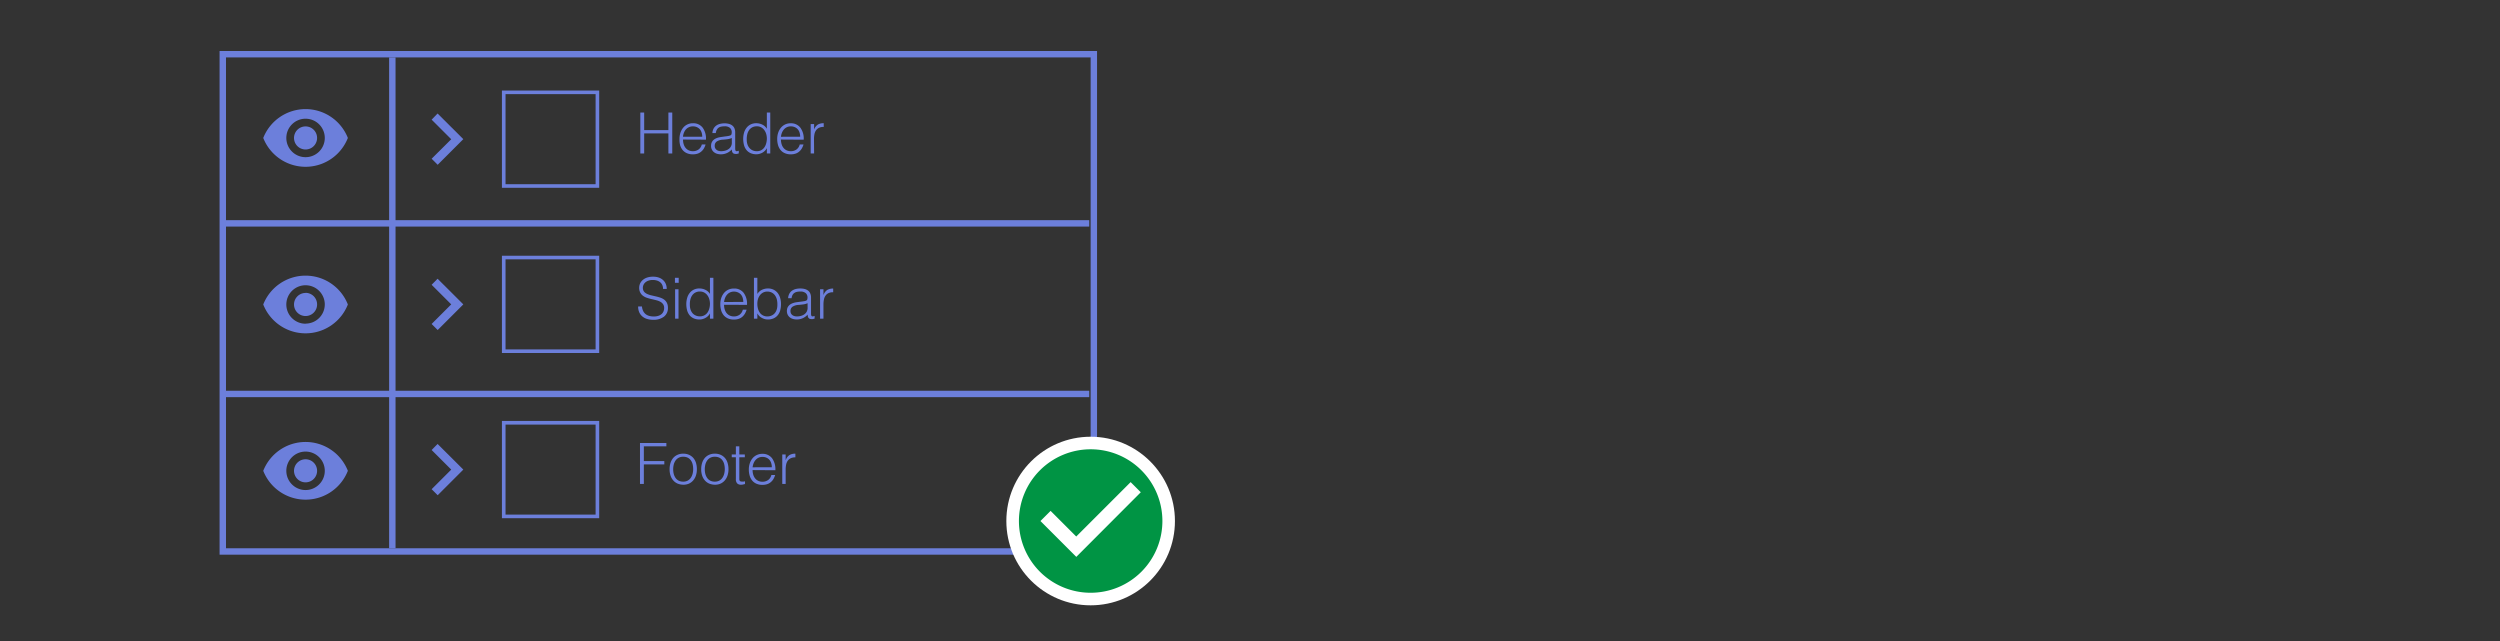 <svg xmlns="http://www.w3.org/2000/svg" viewBox="0 0 1170 300"><rect x="0" y="0" width="1170" height="300" fill="#333333" stroke="none"/><defs><style>
      .cls-1 {
        fill: #6c7fdb;
      }

      .cls-2 {
        fill: #fff;
      }

      .cls-3 {
        fill: #009444;
      }
    </style></defs><g id="Collapse_Group" data-name="Collapse Group"><g><path class="cls-1" d="M510.42,26.87V256.59H105.76V26.87H510.42m3-3H102.76V259.59H513.42V23.87Z"></path><path class="cls-1" d="M143,51.06a21.29,21.29,0,0,0-19.8,13.5,21.27,21.27,0,0,0,39.6,0A21.29,21.29,0,0,0,143,51.06Zm0,22.5a9,9,0,1,1,9-9A9,9,0,0,1,143,73.56Zm0-14.4a5.4,5.4,0,1,0,5.4,5.4A5.4,5.4,0,0,0,143,59.16Z"></path><path class="cls-1" d="M143,129a21.27,21.27,0,0,0-19.8,13.5,21.27,21.27,0,0,0,39.6,0A21.27,21.27,0,0,0,143,129Zm0,22.5a9,9,0,1,1,9-9A9,9,0,0,1,143,151.45Zm0-14.4a5.4,5.4,0,1,0,5.4,5.4A5.4,5.4,0,0,0,143,137.05Z"></path><path class="cls-1" d="M143,206.84a21.27,21.27,0,0,0-19.8,13.5,21.27,21.27,0,0,0,39.6,0A21.27,21.27,0,0,0,143,206.84Zm0,22.5a9,9,0,1,1,9-9A9,9,0,0,1,143,229.34Zm0-14.4a5.4,5.4,0,1,0,5.4,5.4A5.4,5.4,0,0,0,143,214.94Z"></path><rect class="cls-1" x="105.76" y="182.87" width="404" height="3"></rect><rect class="cls-1" x="105.76" y="103.04" width="404" height="3"></rect><rect class="cls-1" x="182.11" y="26.87" width="3" height="229.72"></rect><path class="cls-1" d="M280.43,87.88H234.9V42.36h45.53Zm-43.84-1.69h42.15V44.05H236.59Z"></path><g><path class="cls-1" d="M299.67,71.83V52.67h1.81v8.22h11.33V52.67h1.81V71.83h-1.81v-9.4H301.48v9.4Z"></path><path class="cls-1" d="M319.65,65.31a7.63,7.63,0,0,0,.29,2.11,5.21,5.21,0,0,0,.87,1.73,4.08,4.08,0,0,0,1.45,1.17,4.48,4.48,0,0,0,2,.44,4.43,4.43,0,0,0,2.69-.82,4,4,0,0,0,1.49-2.34h1.78a9,9,0,0,1-.77,1.82,5.64,5.64,0,0,1-1.2,1.46,5.17,5.17,0,0,1-1.7,1,6.93,6.93,0,0,1-2.29.35,6.74,6.74,0,0,1-2.85-.56,5.35,5.35,0,0,1-2-1.53,6.56,6.56,0,0,1-1.14-2.29A10.3,10.3,0,0,1,318,65a8.86,8.86,0,0,1,.44-2.85,7.35,7.35,0,0,1,1.25-2.33,5.76,5.76,0,0,1,4.64-2.14,5.47,5.47,0,0,1,4.47,2,8.59,8.59,0,0,1,1.59,5.68Zm9-1.33a6.15,6.15,0,0,0-.28-1.9,4.42,4.42,0,0,0-.82-1.55,3.93,3.93,0,0,0-1.37-1,4.37,4.37,0,0,0-1.89-.39,4.16,4.16,0,0,0-1.88.4A4.25,4.25,0,0,0,321,60.57a5.44,5.44,0,0,0-.92,1.55,7,7,0,0,0-.45,1.86Z"></path><path class="cls-1" d="M339.79,63.79c.3,0,.66-.09,1.08-.16a4.32,4.32,0,0,0,1-.29.82.82,0,0,0,.49-.63,4.07,4.07,0,0,0,.1-.81,2.76,2.76,0,0,0-.79-2,3.68,3.68,0,0,0-2.65-.78,7.09,7.09,0,0,0-1.51.15,3.13,3.13,0,0,0-1.21.5,2.73,2.73,0,0,0-.85,1,3.9,3.9,0,0,0-.44,1.5H333.4a5.07,5.07,0,0,1,.56-2.09,4.33,4.33,0,0,1,1.24-1.41,5,5,0,0,1,1.75-.79,8.55,8.55,0,0,1,2.12-.26,8.14,8.14,0,0,1,1.95.23,4.43,4.43,0,0,1,1.6.72,3.38,3.38,0,0,1,1.07,1.31,4.9,4.9,0,0,1,.38,2v7.5c0,.62.11,1,.33,1.18s.67.13,1.35-.12v1.25l-.55.16a2.49,2.49,0,0,1-.7.11,3.38,3.38,0,0,1-.72-.08,1.29,1.29,0,0,1-.64-.25,1.79,1.79,0,0,1-.39-.48,2,2,0,0,1-.19-.62,3.88,3.88,0,0,1-.06-.7,6.92,6.92,0,0,1-2.31,1.7,6.82,6.82,0,0,1-2.82.59,6.32,6.32,0,0,1-1.75-.24,4.18,4.18,0,0,1-1.47-.75,3.65,3.65,0,0,1-1-1.23,3.8,3.8,0,0,1-.37-1.75q0-3.51,4.81-4.15Zm2.69.8a8.13,8.13,0,0,1-2.05.56c-.7.09-1.39.16-2.08.21a5.77,5.77,0,0,0-2.86.83,2.36,2.36,0,0,0-1,2.1,2.2,2.2,0,0,0,.92,1.87,2.53,2.53,0,0,0,.95.45,4.18,4.18,0,0,0,1.11.15,7.19,7.19,0,0,0,1.86-.24,5,5,0,0,0,1.61-.73,3.57,3.57,0,0,0,1.56-3.05Z"></path><path class="cls-1" d="M358.89,52.67h1.59V71.83h-1.59V69.4h-.05a4.2,4.2,0,0,1-.9,1.21,5.27,5.27,0,0,1-1.19.87,6.41,6.41,0,0,1-1.35.53,5.36,5.36,0,0,1-1.35.19,6.61,6.61,0,0,1-2.85-.56,5.29,5.29,0,0,1-1.93-1.53,6.3,6.3,0,0,1-1.1-2.3,11.35,11.35,0,0,1-.35-2.85,10.45,10.45,0,0,1,.37-2.76,6.76,6.76,0,0,1,1.14-2.33,5.51,5.51,0,0,1,1.91-1.6,5.85,5.85,0,0,1,2.73-.6,6.38,6.38,0,0,1,2.8.65,5,5,0,0,1,2.12,1.93Zm0,12.21a7.69,7.69,0,0,0-.32-2.22,5.62,5.62,0,0,0-.92-1.83,4.42,4.42,0,0,0-1.46-1.26,4.08,4.08,0,0,0-2-.46,4.41,4.41,0,0,0-2.15.49,4.36,4.36,0,0,0-1.49,1.34,5.68,5.68,0,0,0-.85,2,9.05,9.05,0,0,0-.22,2.43,6.73,6.73,0,0,0,.36,2.3,5,5,0,0,0,1,1.69,4.3,4.3,0,0,0,1.49,1.05,4.74,4.74,0,0,0,1.86.36,4.33,4.33,0,0,0,2-.45,4.26,4.26,0,0,0,1.46-1.24,5.54,5.54,0,0,0,.89-1.86A8.26,8.26,0,0,0,358.89,64.88Z"></path><path class="cls-1" d="M365.48,65.31a7.27,7.27,0,0,0,.3,2.11,5,5,0,0,0,.86,1.73,4.17,4.17,0,0,0,1.45,1.17,4.51,4.51,0,0,0,2,.44,4.39,4.39,0,0,0,2.69-.82,4,4,0,0,0,1.49-2.34h1.78a8.44,8.44,0,0,1-.77,1.82,5.64,5.64,0,0,1-1.2,1.46,5,5,0,0,1-1.7,1,6.89,6.89,0,0,1-2.29.35,6.69,6.69,0,0,1-2.84-.56,5.27,5.27,0,0,1-2-1.53,6.41,6.41,0,0,1-1.15-2.29,10.7,10.7,0,0,1-.37-2.83,9.15,9.15,0,0,1,.44-2.85,7.35,7.35,0,0,1,1.25-2.33,5.76,5.76,0,0,1,4.64-2.14,5.47,5.47,0,0,1,4.47,2,8.59,8.59,0,0,1,1.6,5.68Zm9-1.33a6.46,6.46,0,0,0-.28-1.9,4.44,4.44,0,0,0-.83-1.55,3.84,3.84,0,0,0-1.37-1,4.37,4.37,0,0,0-1.89-.39,4.12,4.12,0,0,0-1.87.4,4.4,4.4,0,0,0-1.39,1.06,5.41,5.41,0,0,0-.91,1.55,7.45,7.45,0,0,0-.46,1.86Z"></path><path class="cls-1" d="M381,71.83h-1.6V58.05H381v2.58h0a4.66,4.66,0,0,1,1.72-2.31,5.25,5.25,0,0,1,2.78-.65V59.4a4.67,4.67,0,0,0-2.24.43,3.66,3.66,0,0,0-1.39,1.22,4.76,4.76,0,0,0-.72,1.82,11.25,11.25,0,0,0-.2,2.2Z"></path></g><path class="cls-1" d="M204.79,53.12,202,56l9.17,9.17L202,74.29l2.83,2.83,12-12Z"></path><path class="cls-1" d="M280.43,165.21H234.9V119.69h45.53Zm-43.84-1.69h42.15V121.38H236.59Z"></path><g><path class="cls-1" d="M300.44,143.43a5.84,5.84,0,0,0,.58,2.17,4.38,4.38,0,0,0,1.19,1.45,4.82,4.82,0,0,0,1.69.81,7.94,7.94,0,0,0,2.05.25,6.65,6.65,0,0,0,2.21-.32,4.29,4.29,0,0,0,1.52-.86,3.58,3.58,0,0,0,.86-1.26,4.1,4.1,0,0,0,.28-1.52,3,3,0,0,0-.51-1.81,3.8,3.8,0,0,0-1.31-1.13,7.91,7.91,0,0,0-1.87-.7c-.7-.18-1.41-.36-2.15-.52s-1.46-.37-2.16-.6a6.75,6.75,0,0,1-1.86-.93,4.36,4.36,0,0,1-1.31-1.51,4.72,4.72,0,0,1-.51-2.32,4.77,4.77,0,0,1,.41-1.92,4.89,4.89,0,0,1,1.23-1.65,5.94,5.94,0,0,1,2-1.14,8.44,8.44,0,0,1,2.82-.43,8.08,8.08,0,0,1,2.83.45,5.76,5.76,0,0,1,2,1.24,5,5,0,0,1,1.2,1.82,6,6,0,0,1,.4,2.21h-1.73a4.25,4.25,0,0,0-.39-1.89,3.44,3.44,0,0,0-1.05-1.3,4.46,4.46,0,0,0-1.51-.75,6.5,6.5,0,0,0-1.76-.24,6.13,6.13,0,0,0-2.33.39,4.07,4.07,0,0,0-1.5,1,3.41,3.41,0,0,0-.77,1.35,3.28,3.28,0,0,0-.08,1.49,2.61,2.61,0,0,0,.74,1.49,4.56,4.56,0,0,0,1.44.92,10.64,10.64,0,0,0,1.88.59l2.08.48a19.74,19.74,0,0,1,2.07.59,6.77,6.77,0,0,1,1.77.93,4.45,4.45,0,0,1,1.23,1.51,5.06,5.06,0,0,1,.47,2.3,5,5,0,0,1-1.84,4.12,8,8,0,0,1-5.16,1.47,9.51,9.51,0,0,1-2.77-.39,6.19,6.19,0,0,1-2.2-1.17,5.3,5.3,0,0,1-1.45-1.94,6.55,6.55,0,0,1-.52-2.73Z"></path><path class="cls-1" d="M315.87,132.36V130h1.76v2.36Zm.08,16.79V135.37h1.6v13.78Z"></path><path class="cls-1" d="M332.26,130h1.6v19.15h-1.6v-2.42h-.05a4.29,4.29,0,0,1-.9,1.21,5.22,5.22,0,0,1-1.19.86,6.24,6.24,0,0,1-1.35.54,5.34,5.34,0,0,1-1.35.18,6.47,6.47,0,0,1-2.85-.56,5.29,5.29,0,0,1-1.93-1.53,6.22,6.22,0,0,1-1.1-2.3,11.22,11.22,0,0,1-.35-2.84,10.18,10.18,0,0,1,.38-2.77,6.65,6.65,0,0,1,1.13-2.33,5.59,5.59,0,0,1,1.91-1.59,5.85,5.85,0,0,1,2.73-.6,6.38,6.38,0,0,1,2.8.65,4.89,4.89,0,0,1,2.12,1.93Zm0,12.21a7.69,7.69,0,0,0-.32-2.22,5.68,5.68,0,0,0-.92-1.84,4.5,4.5,0,0,0-1.46-1.25,4.09,4.09,0,0,0-2-.47,4.41,4.41,0,0,0-2.15.5,4.26,4.26,0,0,0-1.49,1.34,5.91,5.91,0,0,0-.85,2,8.78,8.78,0,0,0-.21,2.44,6.81,6.81,0,0,0,.36,2.3,4.87,4.87,0,0,0,1,1.69,4.3,4.3,0,0,0,1.49,1,4.74,4.74,0,0,0,1.86.36,4.21,4.21,0,0,0,2-.46,4.14,4.14,0,0,0,1.46-1.23,5.73,5.73,0,0,0,.89-1.86A8.31,8.31,0,0,0,332.26,142.21Z"></path><path class="cls-1" d="M338.86,142.63a7.34,7.34,0,0,0,.29,2.12,5.1,5.1,0,0,0,.86,1.73,4.28,4.28,0,0,0,1.45,1.17,4.51,4.51,0,0,0,2,.44,4.39,4.39,0,0,0,2.69-.83,4,4,0,0,0,1.49-2.34h1.78a8.23,8.23,0,0,1-.77,1.82,5.86,5.86,0,0,1-1.19,1.47,5.29,5.29,0,0,1-1.71,1,6.9,6.9,0,0,1-2.29.34,6.57,6.57,0,0,1-2.84-.56,5.27,5.27,0,0,1-2-1.53,6.35,6.35,0,0,1-1.14-2.28,10.37,10.37,0,0,1-.38-2.84,9,9,0,0,1,.44-2.84,7.33,7.33,0,0,1,1.25-2.33,5.73,5.73,0,0,1,2-1.57,6,6,0,0,1,2.66-.57A5.5,5.5,0,0,1,348,137a8.55,8.55,0,0,1,1.6,5.68Zm9-1.33a6.56,6.56,0,0,0-.28-1.9,4.39,4.39,0,0,0-.83-1.54,3.87,3.87,0,0,0-1.37-1,4.37,4.37,0,0,0-1.89-.39,4.11,4.11,0,0,0-3.25,1.47,5.17,5.17,0,0,0-.92,1.54,7.23,7.23,0,0,0-.45,1.86Z"></path><path class="cls-1" d="M354.44,149.15h-1.59V130h1.59v7.58a4.94,4.94,0,0,1,2.12-1.93,6.43,6.43,0,0,1,2.81-.65,5.83,5.83,0,0,1,2.72.6,5.73,5.73,0,0,1,1.92,1.59,7,7,0,0,1,1.13,2.33,10.17,10.17,0,0,1,.37,2.77,11.22,11.22,0,0,1-.34,2.84,6.09,6.09,0,0,1-1.11,2.3,5.21,5.21,0,0,1-1.93,1.53,6.45,6.45,0,0,1-2.84.56,5.35,5.35,0,0,1-1.36-.18,6.16,6.16,0,0,1-1.34-.54,5.07,5.07,0,0,1-1.2-.86,4.46,4.46,0,0,1-.89-1.21h-.06Zm0-6.94a8.69,8.69,0,0,0,.31,2.33,5.73,5.73,0,0,0,.89,1.86,4.22,4.22,0,0,0,3.46,1.69,4.74,4.74,0,0,0,1.86-.36,4.21,4.21,0,0,0,1.49-1,4.89,4.89,0,0,0,1-1.69,6.81,6.81,0,0,0,.36-2.3,9.61,9.61,0,0,0-.21-2.44,5.73,5.73,0,0,0-.86-2,4.2,4.2,0,0,0-1.5-1.34,4.42,4.42,0,0,0-2.14-.5,4.09,4.09,0,0,0-2,.47,4.61,4.61,0,0,0-1.46,1.25,5.88,5.88,0,0,0-.92,1.84A7.69,7.69,0,0,0,354.44,142.21Z"></path><path class="cls-1" d="M375.25,141.12l1.08-.16a3.87,3.87,0,0,0,1-.3.82.82,0,0,0,.49-.62,4.07,4.07,0,0,0,.1-.81,2.73,2.73,0,0,0-.79-2,3.68,3.68,0,0,0-2.65-.79,7.09,7.09,0,0,0-1.51.15,3.3,3.3,0,0,0-1.21.51,2.7,2.7,0,0,0-.85.95,3.9,3.9,0,0,0-.44,1.51h-1.63a5,5,0,0,1,.56-2.09,4.13,4.13,0,0,1,1.24-1.41,5.2,5.2,0,0,1,1.75-.8,8.55,8.55,0,0,1,2.12-.25,8.15,8.15,0,0,1,2,.22,4.6,4.6,0,0,1,1.6.72,3.31,3.31,0,0,1,1.06,1.32,4.69,4.69,0,0,1,.39,2v7.5c0,.62.11,1,.33,1.19s.67.12,1.35-.12v1.25l-.55.16a2.47,2.47,0,0,1-.7.1,2.84,2.84,0,0,1-.72-.08,1.2,1.2,0,0,1-.64-.25,1.53,1.53,0,0,1-.39-.48,2,2,0,0,1-.19-.61,4,4,0,0,1-.06-.71,6.67,6.67,0,0,1-5.13,2.29,6.32,6.32,0,0,1-1.75-.24,4.16,4.16,0,0,1-1.47-.74,3.68,3.68,0,0,1-1-1.24,3.78,3.78,0,0,1-.37-1.74q0-3.51,4.81-4.15Zm2.69.79a7.73,7.73,0,0,1-2.05.56c-.7.09-1.39.16-2.08.22a5.78,5.78,0,0,0-2.86.82,2.36,2.36,0,0,0-1,2.1,2.28,2.28,0,0,0,.25,1.11,2.36,2.36,0,0,0,.67.77,2.88,2.88,0,0,0,.95.45,4.18,4.18,0,0,0,1.11.15,7.19,7.19,0,0,0,1.86-.24,5.26,5.26,0,0,0,1.61-.73,3.76,3.76,0,0,0,1.13-1.25,3.69,3.69,0,0,0,.43-1.8Z"></path><path class="cls-1" d="M385.38,149.15h-1.59V135.37h1.59V138h.06a4.57,4.57,0,0,1,1.71-2.3,5.27,5.27,0,0,1,2.78-.65v1.73a4.63,4.63,0,0,0-2.23.42,3.64,3.64,0,0,0-1.4,1.23,5,5,0,0,0-.72,1.82,12,12,0,0,0-.2,2.19Z"></path></g><path class="cls-1" d="M204.79,130.45,202,133.28l9.17,9.17L202,151.62l2.83,2.83,12-12Z"></path><path class="cls-1" d="M280.43,242.53H234.9V197h45.53Zm-43.84-1.69h42.15V198.7H236.59Z"></path><g><path class="cls-1" d="M299.51,226.48V207.32h12.35v1.55H301.32v6.91h9.58v1.55h-9.58v9.15Z"></path><path class="cls-1" d="M319.73,226.85a7.3,7.3,0,0,1-2.49-.48,5.51,5.51,0,0,1-2-1.36,6.42,6.42,0,0,1-1.37-2.26,9.19,9.19,0,0,1-.5-3.16,9.65,9.65,0,0,1,.4-2.84,6.71,6.71,0,0,1,1.19-2.3,5.7,5.7,0,0,1,2-1.55,6.29,6.29,0,0,1,2.79-.58,6.37,6.37,0,0,1,2.82.58,5.77,5.77,0,0,1,2,1.54,6.43,6.43,0,0,1,1.18,2.3,10.12,10.12,0,0,1,.39,2.85,9.27,9.27,0,0,1-.46,3,6.61,6.61,0,0,1-1.29,2.28,5.72,5.72,0,0,1-2,1.48A6.38,6.38,0,0,1,319.73,226.85Zm4.68-7.26a9.79,9.79,0,0,0-.26-2.29,5.5,5.5,0,0,0-.83-1.85,4,4,0,0,0-1.43-1.24,4.73,4.73,0,0,0-2.16-.45,4.34,4.34,0,0,0-2.14.49,4.07,4.07,0,0,0-1.45,1.31,5.83,5.83,0,0,0-.83,1.86,9.14,9.14,0,0,0-.26,2.17,8.74,8.74,0,0,0,.3,2.35,5.7,5.7,0,0,0,.9,1.85,4.06,4.06,0,0,0,1.46,1.2,4.62,4.62,0,0,0,2,.42,4.34,4.34,0,0,0,2.14-.49,4.1,4.1,0,0,0,1.45-1.32,6,6,0,0,0,.83-1.86A9,9,0,0,0,324.41,219.59Z"></path><path class="cls-1" d="M334.52,226.85a7.3,7.3,0,0,1-2.49-.48,5.51,5.51,0,0,1-2-1.36,6.57,6.57,0,0,1-1.37-2.26,9.19,9.19,0,0,1-.5-3.16,9.65,9.65,0,0,1,.4-2.84,6.71,6.71,0,0,1,1.19-2.3,5.7,5.7,0,0,1,2-1.55,6.29,6.29,0,0,1,2.79-.58,6.37,6.37,0,0,1,2.82.58,5.77,5.77,0,0,1,2,1.54,6.43,6.43,0,0,1,1.18,2.3,10.12,10.12,0,0,1,.39,2.85,9.27,9.27,0,0,1-.46,3,6.61,6.61,0,0,1-1.29,2.28,5.72,5.72,0,0,1-2,1.48A6.38,6.38,0,0,1,334.52,226.85Zm4.68-7.26a9.79,9.79,0,0,0-.26-2.29,5.5,5.5,0,0,0-.83-1.85,4,4,0,0,0-1.43-1.24,4.73,4.73,0,0,0-2.16-.45,4.34,4.34,0,0,0-2.14.49,4.07,4.07,0,0,0-1.45,1.31,5.83,5.83,0,0,0-.83,1.86,9.14,9.14,0,0,0-.26,2.17,8.74,8.74,0,0,0,.3,2.35,5.7,5.7,0,0,0,.9,1.85,4.06,4.06,0,0,0,1.46,1.2,4.62,4.62,0,0,0,2,.42,4.34,4.34,0,0,0,2.14-.49,4.1,4.1,0,0,0,1.45-1.32,6,6,0,0,0,.83-1.86A9,9,0,0,0,339.2,219.59Z"></path><path class="cls-1" d="M348.67,226.53a7.6,7.6,0,0,0-.77.19,4.33,4.33,0,0,1-1.06.13,2.51,2.51,0,0,1-1.82-.6,2.89,2.89,0,0,1-.63-2.14V214h-1.94V212.7h1.94v-3.83H346v3.83h2.58V214H346v9.44c0,.34,0,.63,0,.88a1.47,1.47,0,0,0,.16.61.82.82,0,0,0,.42.35,2.27,2.27,0,0,0,.78.1,4.87,4.87,0,0,0,.65,0l.65-.13Z"></path><path class="cls-1" d="M352.21,220a7.63,7.63,0,0,0,.29,2.11,5.21,5.21,0,0,0,.87,1.73,4.08,4.08,0,0,0,1.45,1.17,4.35,4.35,0,0,0,2,.44,4.41,4.41,0,0,0,2.69-.82,4,4,0,0,0,1.49-2.34h1.78a9,9,0,0,1-.77,1.82,5.48,5.48,0,0,1-1.2,1.46,5.17,5.17,0,0,1-1.7,1,6.93,6.93,0,0,1-2.29.35,6.74,6.74,0,0,1-2.85-.56,5.32,5.32,0,0,1-2-1.53,6.41,6.41,0,0,1-1.15-2.29,10.3,10.3,0,0,1-.37-2.83,9.15,9.15,0,0,1,.44-2.85,7.19,7.19,0,0,1,1.25-2.32,5.73,5.73,0,0,1,2-1.57,5.88,5.88,0,0,1,2.66-.58,5.5,5.5,0,0,1,4.47,2,8.64,8.64,0,0,1,1.6,5.68Zm9-1.33a6.15,6.15,0,0,0-.28-1.9,4.42,4.42,0,0,0-.82-1.55,3.84,3.84,0,0,0-1.37-1,4.37,4.37,0,0,0-1.89-.39,4.12,4.12,0,0,0-1.87.4,4.18,4.18,0,0,0-1.39,1.06,5.44,5.44,0,0,0-.92,1.55,7,7,0,0,0-.45,1.86Z"></path><path class="cls-1" d="M367.69,226.48H366.1V212.7h1.59v2.58h.06a4.57,4.57,0,0,1,1.71-2.3,5.18,5.18,0,0,1,2.78-.66v1.73a4.75,4.75,0,0,0-2.23.43,3.7,3.7,0,0,0-1.4,1.22,5.1,5.1,0,0,0-.72,1.82,12.08,12.08,0,0,0-.2,2.2Z"></path></g><path class="cls-1" d="M204.79,207.77,202,210.6l9.17,9.17L202,228.94l2.83,2.83,12-12Z"></path><g id="ic_check"><circle class="cls-2" cx="510.42" cy="243.84" r="39.45"></circle><path class="cls-3" d="M510.42,210.27A33.57,33.57,0,1,0,544,243.84,33.56,33.56,0,0,0,510.42,210.27Zm-6.71,50.35-16.78-16.78,4.75-4.75,12,12,25.46-25.46,4.75,4.75Z"></path></g></g></g></svg>